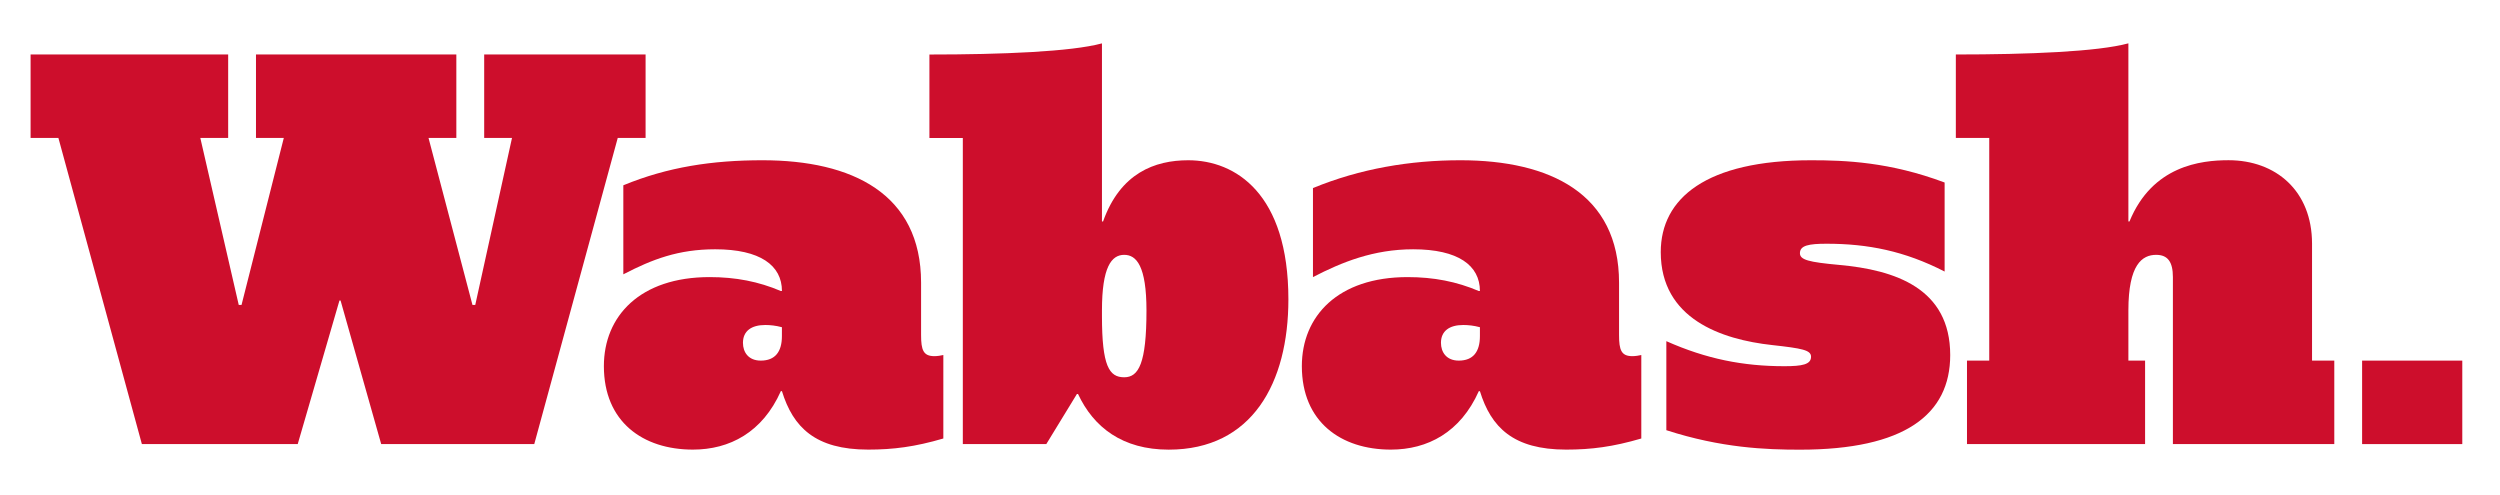 <?xml version="1.0" encoding="UTF-8"?>
<svg version="1.1" id="Layer_1" xmlns="http://www.w3.org/2000/svg" xmlns:xlink="http://www.w3.org/1999/xlink" x="0px" y="0px" viewBox="0 0 702 139" style="enable-background:new 0 0 702 139;" xml:space="preserve">
  <style type="text/css">
    .w-color{fill:#cd0e2c;}
  </style>
  <g>
    <polygon class="w-color" points="181.28,38.74 173.46,38.74 150.02,124.7 107.04,124.7 95.63,84.38 95.32,84.38 83.6,124.7 
      39.84,124.7 16.4,38.74 8.59,38.74 8.59,15.3 64.07,15.3 64.07,38.74 56.25,38.74 67.04,85.63 67.82,85.63 79.69,38.74 
      71.88,38.74 71.88,15.3 128.14,15.3 128.14,38.74 120.33,38.74 132.67,85.63 133.45,85.63 143.77,38.74 135.96,38.74 135.96,15.3 
      181.28,15.3 	"/>
    <path class="w-color" d="M262.39,100.01c-3.13,0-3.75-1.72-3.75-5.94V79.38c0-25-19.38-34.38-44.54-34.38
      c-14.07,0-26.57,1.88-39.07,7.03v25c8.13-4.22,15.47-7.03,25.79-7.03c12.66,0,18.75,4.53,18.75,11.72h-0.31
      c-6.25-2.66-12.66-3.91-20-3.91c-19.54,0-29.69,10.94-29.69,25c0,15.63,10.94,23.44,25,23.44c10.31,0,19.54-4.84,24.69-16.41h0.31
      c3.13,10.16,9.38,16.41,24.22,16.41c7.03,0,13.13-0.78,21.1-3.12V99.69C264.26,99.85,263.17,100.01,262.39,100.01z M219.56,94.38
      c0,4.38-1.88,6.88-5.94,6.88c-3.44,0-5-2.34-5-5c0-3.28,2.34-5,6.25-5c1.41,0,2.97,0.16,4.69,0.62V94.38z"/>
    <path class="w-color" d="M333.65,45c-9.38,0-19.07,3.59-23.91,17.19h-0.31V12.18c-8.6,2.34-28.13,3.13-48.45,3.13v23.44h9.38v85.95
      h23.44l8.6-14.07h0.31c4.38,9.38,12.5,15.63,25.47,15.63c23.44,0,33.6-18.75,33.6-42.2C361.78,54.37,346.93,45,333.65,45z
      M315.68,105.94c-4.22,0-6.25-3.12-6.25-17.19v-1.56c0-12.19,2.66-15.63,6.25-15.63c3.44,0,6.25,3.13,6.25,15.63
      C321.93,102.04,319.74,105.94,315.68,105.94z"/>
    <path class="w-color" d="M458.38,100.01c-3.13,0-3.75-1.72-3.75-5.94V79.38c0-25-19.38-34.38-44.54-34.38
      c-14.07,0-28.13,2.34-41.41,7.81v25C376.8,73.6,385.71,70,396.81,70c12.66,0,18.75,4.53,18.75,11.72h-0.31
      c-6.25-2.66-12.66-3.91-20-3.91c-19.54,0-29.69,10.94-29.69,25c0,15.63,10.94,23.44,25,23.44c10.31,0,19.54-4.84,24.69-16.41h0.31
      c3.13,10.16,9.38,16.41,24.22,16.41c7.03,0,13.13-0.78,21.1-3.12V99.69C460.26,99.85,459.16,100.01,458.38,100.01z M415.56,94.38
      c0,4.38-1.88,6.88-5.94,6.88c-3.44,0-5-2.34-5-5c0-3.28,2.34-5,6.25-5c1.41,0,2.97,0.16,4.69,0.62V94.38z"/>
    <path class="w-color" d="M546.05,51.25v25c-11.25-5.78-21.57-7.81-33.13-7.81c-5,0-7.5,0.47-7.5,2.66c0,1.88,2.5,2.5,10.94,3.28
      c15.78,1.41,31.26,6.56,31.26,25.32c0,16.72-12.82,26.57-42.2,26.57c-9.53,0-22.04-0.47-37.51-5.47v-25
      c11.25,5,21.57,7.03,33.13,7.03c5,0,7.5-0.47,7.5-2.66c0-1.88-2.5-2.34-10.94-3.28c-14.22-1.56-31.26-7.35-31.26-26.1
      c0-15.16,12.82-25.79,42.2-25.79C518.08,45,530.58,45.46,546.05,51.25z"/>
    <path class="w-color" d="M655.47,101.26v23.44h-45.32V77.81c0-4.22-1.41-6.25-4.69-6.25c-3.91,0-7.81,2.66-7.81,15.63v14.07h4.69v23.44
      h-50.01v-23.44h6.25V38.74h-9.38V15.3c20.32,0,39.85-0.78,48.45-3.13v50.01h0.31c6.41-15.63,20-17.19,27.82-17.19
      c13.28,0,23.44,8.6,23.44,23.44v32.82H655.47z"/>
    <rect x="663.28" y="101.26" class="w-color" width="28.13" height="23.44"/>
  </g>
</svg>